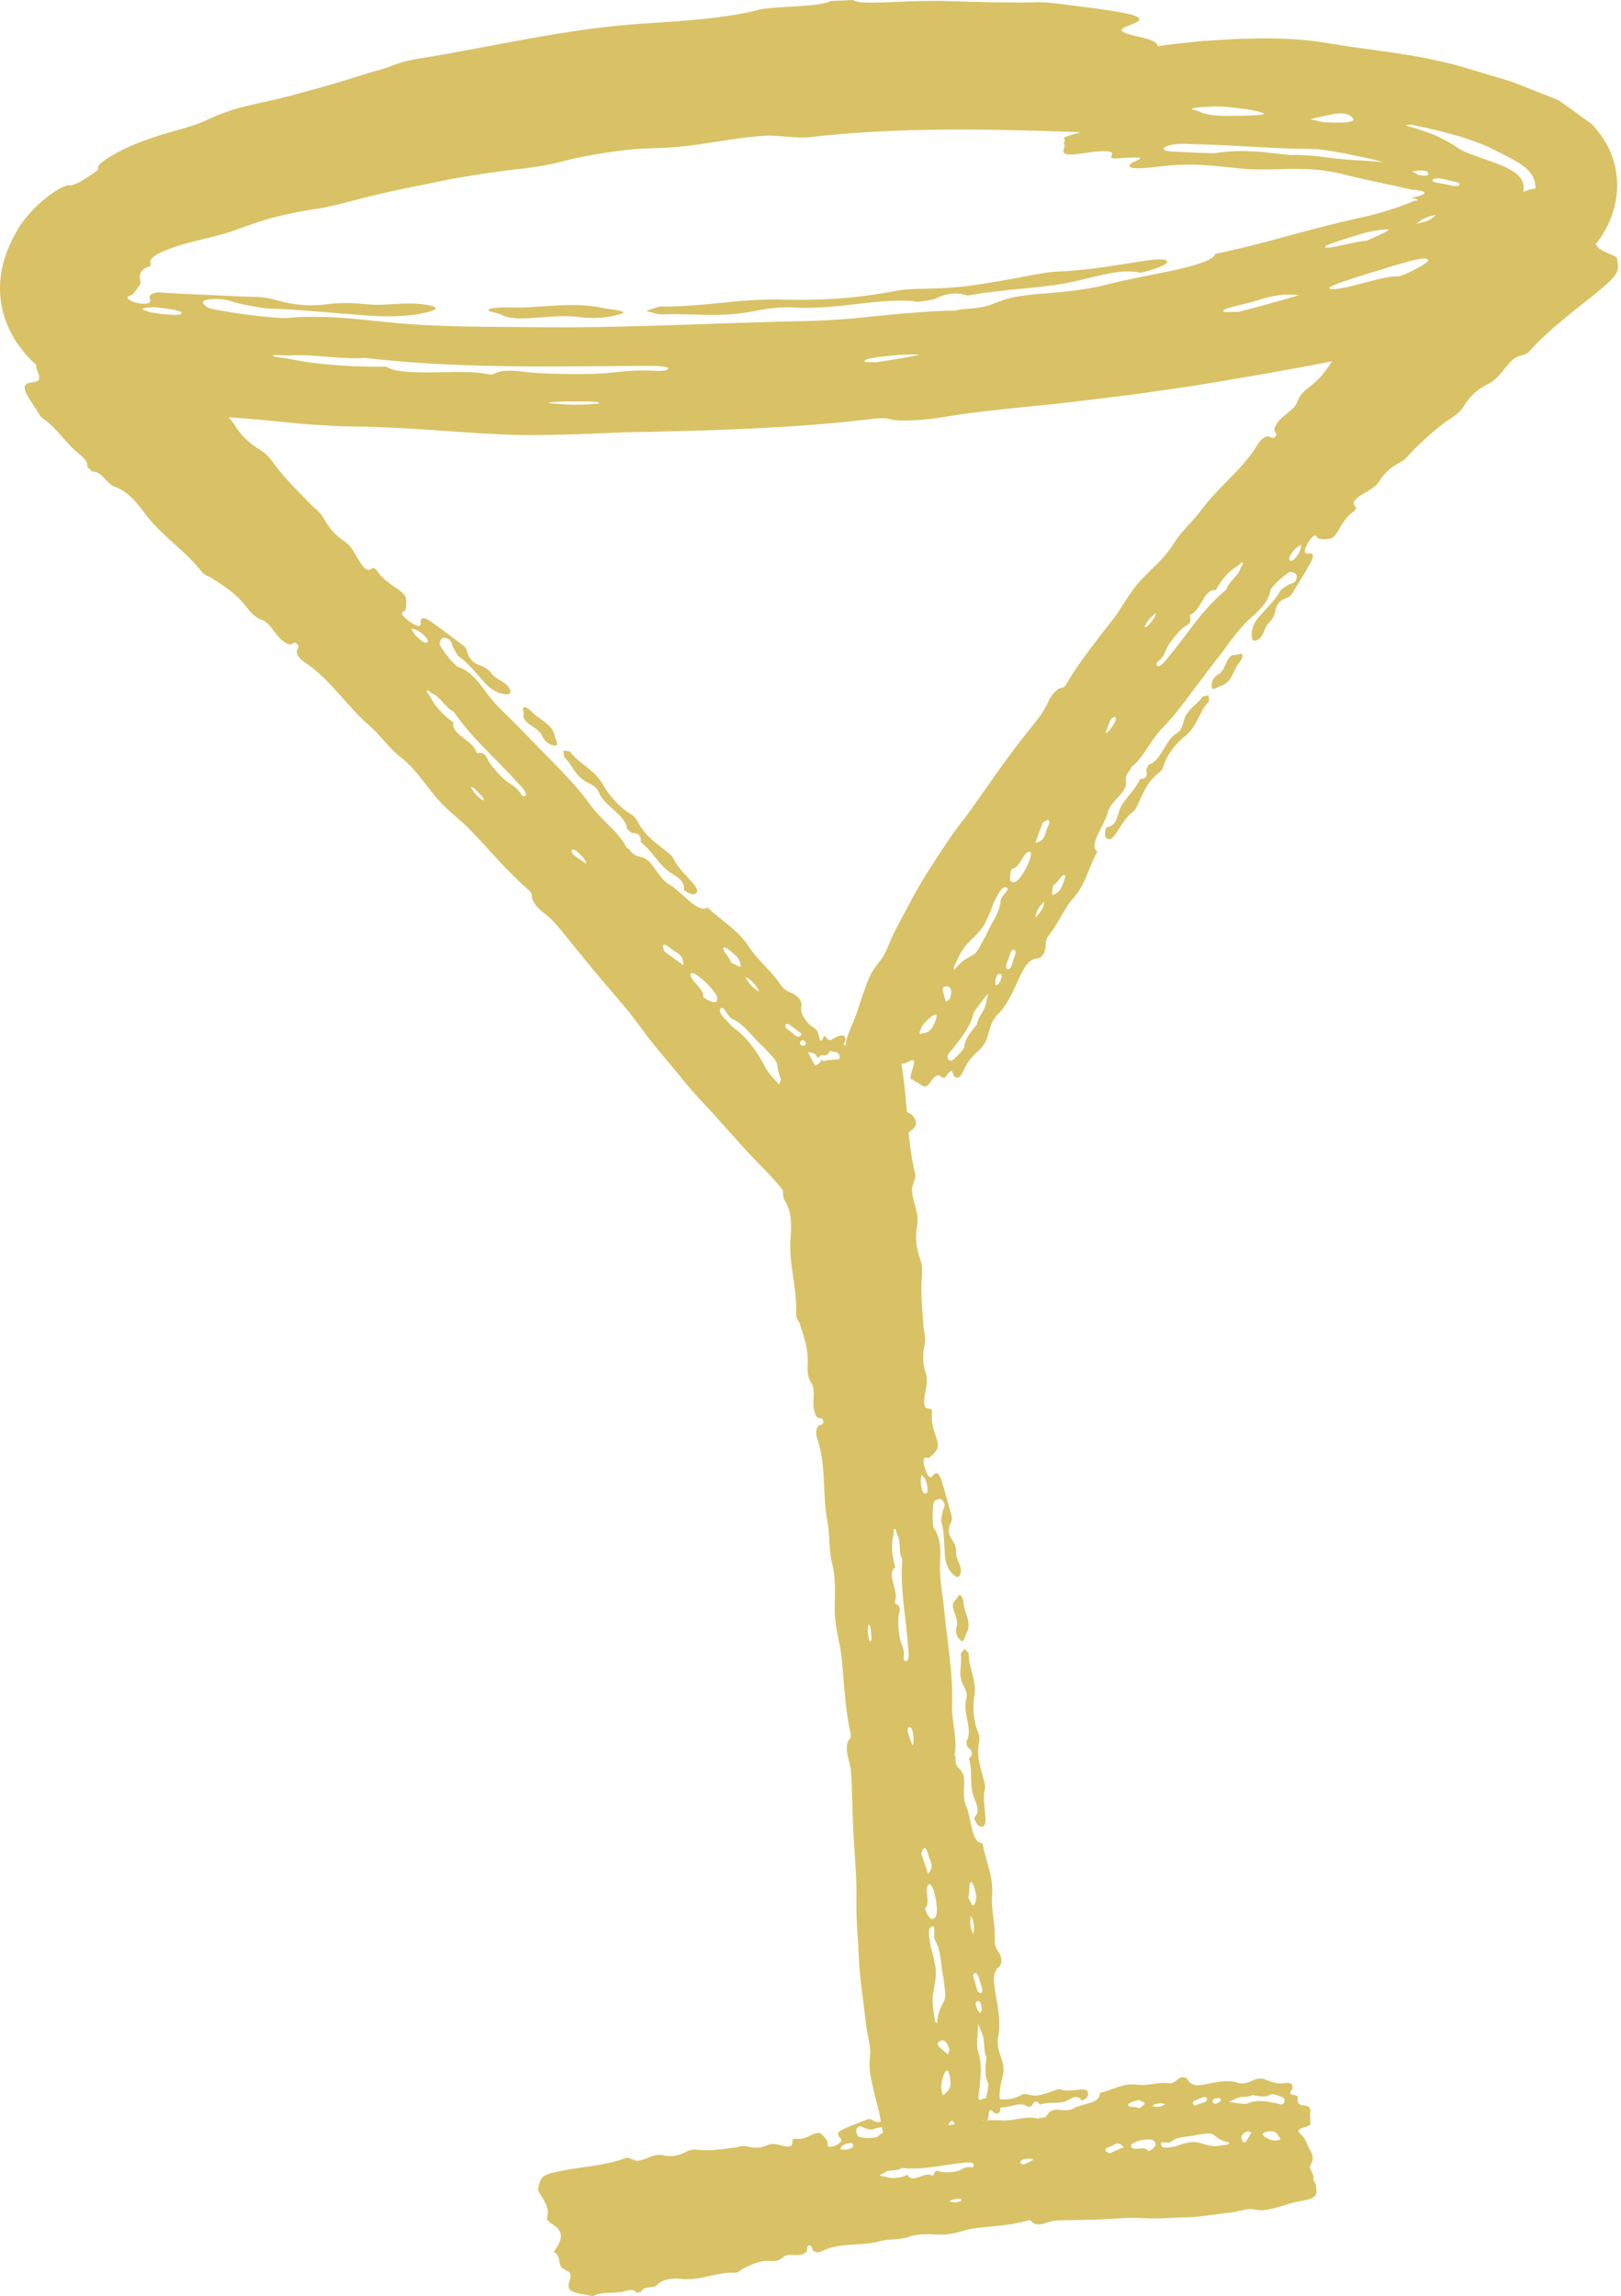 <svg width="269" height="381" viewBox="0 0 269 381" fill="none" xmlns="http://www.w3.org/2000/svg">
<path d="M141.528 0C141.987 0.373 143.34 0.466 144.962 0.438C146.584 0.416 148.483 0.33 150.025 0.258C151.895 0.179 153.75 0.15 155.59 0.15C157.438 0.158 159.271 0.244 161.111 0.294C162.952 0.344 164.792 0.395 166.661 0.395C168.531 0.43 170.415 0.445 172.343 0.373C173.783 0.33 176.533 0.732 178.672 0.997C183.509 1.6 186.578 2.059 188.048 2.519C189.517 3.014 189.379 3.466 187.801 4.047C185.888 4.8 184.695 5.173 189.401 6.199C191.655 6.713 192.071 7.182 192.135 7.649C193.371 7.483 194.579 7.316 195.78 7.203C197.09 7.067 198.385 6.93 199.688 6.794C200.997 6.715 202.321 6.629 203.674 6.543C205.223 6.435 206.677 6.443 208.096 6.393C208.801 6.378 209.5 6.364 210.198 6.35C210.889 6.364 211.588 6.385 212.286 6.399C215.087 6.464 217.96 6.737 221.343 7.318C226.311 8.172 233.716 8.868 239.383 10.26L241.144 10.676C241.762 10.834 242.38 11.006 242.983 11.192C244.205 11.558 245.421 11.924 246.643 12.29C247.865 12.656 249.094 13.022 250.316 13.388C250.949 13.553 251.48 13.811 252.055 14.026L253.757 14.7L257.169 16.042L258.02 16.379C258.289 16.494 258.63 16.587 258.798 16.745L260.013 17.613L262.442 19.356C263.221 19.945 264.181 20.497 264.64 21.136C265.716 22.384 266.538 23.64 267.229 25.168C267.549 25.936 267.825 26.804 268.051 27.722C268.233 28.654 268.349 29.638 268.371 30.585C268.327 34.38 267.113 37.407 265.04 40.263L264.818 40.549C265.329 41.522 266.552 41.868 267.608 42.357C267.943 42.515 268.292 42.572 268.365 43.003C268.743 45.256 268.481 45.636 264.837 48.671C261.076 51.713 257.083 54.611 253.896 58.191C253.387 58.772 253.046 58.78 252.624 58.938C252.173 59.11 251.685 59.182 251.285 59.49C249.656 60.753 248.971 62.747 246.935 63.723C245.203 64.569 243.879 65.789 242.897 67.425C242.417 68.2 241.719 68.81 240.883 69.341C238.832 70.675 237.522 71.873 234.707 74.52C233.994 75.202 233.361 76.207 232.423 76.688C231.07 77.383 229.906 78.251 228.895 79.858C228.16 81.013 226.851 81.494 225.876 82.154C224.428 83.116 224.501 83.51 224.872 84.034C225.003 84.221 225.293 84.428 224.479 85.002C223.337 85.813 222.616 87.14 222.158 87.936C221.125 89.723 220.573 89.393 219.853 89.486C219.503 89.537 219.256 89.422 218.943 89.407C218.434 89.393 218.492 88.081 217.394 89.559C216.935 90.183 215.896 92.033 217.103 91.847C218.121 91.696 217.998 92.442 217.511 93.353C216.602 95.032 215.474 96.732 214.484 98.411C214.099 99.071 213.698 99.15 213.371 99.272C212.302 99.667 211.814 100.378 211.625 101.418C211.523 101.978 211.254 102.695 210.68 103.226C209.618 104.208 209.93 105.5 208.592 106.253C208.272 106.432 207.886 106.303 207.813 106.06C207.544 105.156 207.719 103.785 208.876 102.422C210.12 100.958 211.553 99.71 212.513 97.981C212.68 97.701 213.313 97.4 213.728 97.099C214.215 96.747 214.906 96.869 215.139 96.059C215.386 95.169 214.724 94.989 214.143 94.903C213.743 94.846 210.906 97.342 210.825 97.974C210.491 99.903 209.007 101.281 207.501 102.615C206.483 103.512 205.632 104.517 204.824 105.543C204.009 106.569 203.304 107.66 202.489 108.664C200.882 110.68 199.354 112.803 197.775 114.862C196.241 116.957 194.669 119.009 192.887 120.824C191.912 121.829 191.133 123.019 190.362 124.182C189.599 125.351 188.813 126.478 187.744 127.303C187.686 127.346 187.635 127.683 187.555 127.77C186.035 129.312 187.649 129.728 186.173 131.579C185.431 132.505 184.15 133.501 183.801 134.922C183.255 137.06 180.579 140.202 182.092 141.357C180.644 143.883 180.236 146.681 178.112 149.049C177.305 149.953 176.701 150.994 176.098 152.041C175.487 153.081 174.897 154.121 174.155 155.047C173.61 155.707 173.501 156.417 173.501 156.962C173.508 158.21 172.802 159.021 172.111 159.071C170.62 159.172 169.958 160.571 168.947 162.673C168.053 164.639 167.077 166.949 165.44 168.456C165.324 168.564 165.215 168.736 165.106 168.879C163.921 170.479 164.262 172.373 162.858 173.865C161.833 174.941 160.778 175.659 159.963 177.546C159.315 179.052 158.697 179.045 158.297 178.543C157.999 178.17 158.232 176.88 157.01 178.572C156.166 179.741 156.078 177.029 154.42 179.576C153.409 181.126 152.769 179.727 152.013 179.54C151.751 179.475 151.605 179.153 151.328 179.139C150.318 179.087 153.023 174.87 150.761 176.189C150.331 176.439 149.945 176.53 149.576 176.563C149.747 177.356 149.886 178.425 150.062 179.918C150.228 181.344 150.347 182.781 150.463 184.219C150.477 184.268 150.486 184.319 150.489 184.373C150.504 184.71 151.173 184.768 151.377 185.04C152.26 186.21 152.383 186.776 150.78 187.935C150.997 190.157 151.289 192.361 151.814 194.511C152.004 195.278 151.807 195.558 151.698 195.996C151.575 196.47 151.334 196.908 151.349 197.417C151.4 199.497 152.615 201.27 152.186 203.501C151.815 205.409 152.062 207.203 152.724 209.018C153.036 209.893 153.088 210.826 152.993 211.823C152.768 214.291 152.957 216.07 153.24 219.966C153.306 220.956 153.684 222.104 153.451 223.137C153.117 224.636 153.044 226.086 153.641 227.923C154.07 229.25 153.59 230.563 153.43 231.739C153.19 233.475 153.546 233.691 154.186 233.763C154.411 233.784 154.768 233.706 154.659 234.71C154.507 236.116 155.037 237.551 155.335 238.44C155.997 240.435 155.379 240.614 154.972 241.21C154.775 241.497 154.52 241.605 154.295 241.827C153.938 242.185 153.007 241.239 153.342 243.061C153.48 243.828 154.135 245.873 154.826 244.861C155.415 244.008 155.881 244.625 156.216 245.615C156.834 247.452 157.314 249.467 157.874 251.383C158.092 252.129 157.882 252.474 157.736 252.797C157.264 253.844 157.423 254.705 158.041 255.587C158.368 256.06 158.696 256.778 158.674 257.567C158.623 259.031 159.773 259.756 159.373 261.248C159.278 261.6 158.907 261.779 158.682 261.649C157.845 261.176 156.979 260.064 156.819 258.264C156.645 256.334 156.768 254.411 156.201 252.488C156.107 252.173 156.317 251.498 156.383 250.988C156.463 250.386 157.031 249.969 156.587 249.23C156.107 248.42 155.517 248.779 155.052 249.138C154.724 249.389 154.652 253.177 155.016 253.687C156.165 255.294 156.106 257.345 155.997 259.368C155.852 262.087 156.463 264.663 156.703 267.268C157.183 272.447 158.187 277.735 157.99 282.857C157.881 285.677 158.958 288.533 158.405 291.194C158.391 291.266 158.573 291.553 158.565 291.675C158.413 293.841 159.918 293.131 159.998 295.527C160.042 296.718 159.707 298.319 160.318 299.66C161.242 301.698 161.133 305.866 163.046 305.866C163.541 308.786 164.886 311.319 164.632 314.555C164.443 317.008 165.235 319.455 165.075 321.865C165.017 322.733 165.337 323.394 165.657 323.846C166.399 324.886 166.298 325.983 165.76 326.421C164.603 327.368 164.88 328.918 165.287 331.264C165.658 333.437 166.123 335.955 165.614 338.144C165.571 338.294 165.578 338.503 165.57 338.689C165.461 340.713 166.865 342.147 166.458 344.199C166.195 345.549 165.754 346.641 165.909 348.366C166.997 348.477 168.341 348.309 169.384 347.702C169.922 347.386 170.221 347.479 170.773 347.615C171.966 347.909 172.731 347.738 174.949 346.913C175.349 346.762 175.698 346.619 176.069 346.748C177.109 347.107 178.223 346.841 179.328 346.748C179.903 346.698 180.404 346.762 180.535 347.207C180.673 347.673 180.441 348.068 179.917 348.427C179.822 348.491 179.691 348.541 179.575 348.599C178.564 347.25 177.567 348.519 176.549 348.792C175.254 349.136 173.85 348.728 172.577 349.259C172.024 348.47 171.632 348.642 171.246 349.409C171.195 349.516 170.618 349.666 170.592 349.653C169.345 348.532 167.529 349.898 166.041 349.683C166.04 350.678 165.588 350.86 165.09 350.671C164.639 350.498 164.145 349.272 164.014 351.366C163.995 351.67 163.912 351.807 163.794 351.864C164.637 351.82 165.477 351.816 166.315 351.877C168.33 352.013 170.316 351.008 172.244 351.597C172.295 351.611 172.492 351.439 172.579 351.446C174.128 351.625 173.561 350.141 175.263 350.098C176.114 350.076 177.271 350.427 178.202 349.86C179.621 348.993 182.595 349.186 182.522 347.307C184.588 346.869 186.356 345.613 188.677 345.943C190.437 346.194 192.161 345.463 193.893 345.692C194.511 345.778 194.976 345.477 195.289 345.176C196.016 344.48 196.803 344.616 197.13 345.154C197.843 346.323 198.941 346.094 200.606 345.764C202.141 345.462 203.931 345.089 205.51 345.663C205.626 345.699 205.771 345.706 205.902 345.721C207.343 345.893 208.34 344.552 209.816 345.032C210.886 345.384 211.737 345.922 213.206 345.686C214.377 345.492 214.61 346.03 214.457 346.618C214.34 347.056 213.468 347.493 214.966 347.701C215.999 347.845 214.392 349.251 216.56 349.416C217.876 349.517 217.265 350.75 217.439 351.496C217.498 351.747 217.36 352.034 217.454 352.278C217.796 353.168 214.268 352.939 215.904 354.223C216.646 354.804 216.763 355.614 217.148 356.317C217.687 357.3 218.218 358.09 217.483 359.252C217.083 359.883 218.13 360.708 217.956 361.555C217.891 361.87 218.276 362.193 218.342 362.523C218.713 364.468 218.479 364.813 215.453 365.329C214.202 365.544 213.176 366.003 212.013 366.283C210.689 366.599 209.714 367.014 208.187 366.648C207.066 366.383 205.517 367.036 204.273 367.158C201.786 367.402 199.246 367.919 196.875 367.955C194.591 367.984 192.227 368.256 189.965 368.105C187.855 367.962 185.789 368.12 183.665 368.256C181.679 368.378 179.613 368.378 177.591 368.428C176.136 368.464 174.841 368.357 173.438 368.931C172.863 369.167 171.786 369.325 171.276 368.715C171.102 368.5 170.949 368.371 170.382 368.536C167.603 369.332 164.664 369.411 161.791 369.77C159.965 369.999 158.452 370.803 156.408 370.824C154.633 370.839 152.691 370.531 150.872 371.184C149.294 371.757 147.467 371.499 146.114 371.894C142.906 372.826 139.393 372.03 136.367 373.587C135.589 373.989 134.817 373.659 134.723 372.984C134.701 372.834 134.461 372.575 134.381 372.589C133.908 372.675 133.952 372.941 133.967 373.171C133.996 373.537 133.85 373.802 133.254 374.053C132.156 374.519 130.766 373.788 129.966 374.569C129.086 375.437 128.235 375.151 127.158 375.187C125.703 375.244 124.422 375.933 123.186 376.528C122.764 376.729 122.713 377.174 121.913 377.138C119.032 377.016 116.297 378.458 113.293 378.192C111.969 378.07 110.151 377.985 108.965 379.255C108.477 379.771 106.688 379.269 106.39 380.338H106.411L105.59 380.474C105.262 379.735 104.273 380.072 103.589 380.244C101.93 380.667 100.192 380.209 98.541 380.962C98.228 381.098 97.544 380.84 97.035 380.769C94.722 380.424 94.024 380.036 94.489 378.565C94.766 377.683 94.954 377.152 93.739 376.636C92.314 376.026 93.303 374.441 91.921 373.709C91.855 373.673 92.088 373.4 92.197 373.242C93.376 371.556 93.427 370.301 91.986 369.311C91.353 368.873 90.612 368.507 90.801 367.847C91.208 366.39 90.306 365.25 89.622 364.052C89.448 363.75 89.229 363.521 89.316 363.119C89.753 361.039 90.051 360.851 93.397 360.191C96.816 359.51 100.381 359.403 103.654 358.169C104.178 357.975 104.404 358.154 104.724 358.255C105.073 358.362 105.408 358.592 105.771 358.57C107.248 358.491 108.405 357.279 110.041 357.659C111.445 357.989 112.704 357.717 113.94 357.05C114.537 356.727 115.199 356.669 115.919 356.748C117.701 356.949 118.953 356.734 121.717 356.418C122.415 356.339 123.208 355.959 123.965 356.182C125.063 356.497 126.104 356.554 127.369 355.959C128.286 355.522 129.26 355.981 130.111 356.139C131.369 356.368 131.501 356.024 131.501 355.393C131.501 355.17 131.413 354.825 132.141 354.926C133.159 355.062 134.149 354.538 134.76 354.244C136.142 353.584 136.309 354.187 136.768 354.589C136.986 354.783 137.08 355.041 137.255 355.256C137.538 355.608 136.928 356.511 138.207 356.188C138.738 356.052 140.157 355.414 139.386 354.732C138.738 354.158 139.146 353.699 139.83 353.369C141.096 352.759 142.507 352.293 143.838 351.74C144.354 351.525 144.616 351.733 144.856 351.877C145.354 352.177 145.779 352.222 146.173 352.062C146.151 351.928 146.127 351.79 146.104 351.646C145.821 349.867 145.296 348.389 144.947 346.731C144.547 344.838 144.082 343.432 144.38 341.272C144.598 339.687 143.864 337.456 143.675 335.684C143.304 332.139 142.678 328.494 142.54 325.122C142.409 321.865 142.053 318.493 142.118 315.279C142.184 312.288 141.951 309.338 141.747 306.311C141.558 303.477 141.485 300.543 141.383 297.666C141.31 295.593 141.383 293.77 140.765 291.732C140.51 290.907 140.322 289.365 140.933 288.684C141.144 288.447 141.266 288.253 141.092 287.428C140.226 283.424 140.081 279.249 139.674 275.138C139.419 272.533 138.575 270.309 138.524 267.411C138.481 264.893 138.786 262.167 138.103 259.526C137.506 257.238 137.746 254.669 137.346 252.71C136.393 248.061 137.185 243.161 135.614 238.706C135.207 237.558 135.55 236.511 136.233 236.446C136.393 236.431 136.655 236.123 136.641 236.008C136.553 235.327 136.291 235.355 136.051 235.355C135.68 235.355 135.411 235.111 135.156 234.243C134.683 232.643 135.433 230.749 134.647 229.529C133.775 228.181 134.072 227.004 134.043 225.476C134.007 223.402 133.302 221.508 132.72 219.679C132.523 219.062 132.072 218.926 132.115 217.8C132.283 213.732 130.85 209.67 131.185 205.438C131.33 203.572 131.461 201.018 130.188 199.16C129.962 198.831 129.936 198.18 129.895 197.502C129.054 196.399 128.051 195.305 126.993 194.209C125.713 192.875 124.353 191.526 123.219 190.242C122.077 188.965 120.919 187.673 119.763 186.382L118.01 184.445L116.904 183.254C115.595 181.848 114.321 180.442 113.187 179.021C111.004 176.274 108.546 173.575 106.531 170.777C104.662 168.166 102.567 165.77 100.436 163.295C98.435 160.97 96.485 158.495 94.514 156.105C93.103 154.384 91.968 152.777 90.135 151.406C89.385 150.847 88.228 149.642 88.265 148.709C88.272 148.386 88.243 148.142 87.56 147.547C84.221 144.656 81.355 141.19 78.285 137.969C76.336 135.924 74.197 134.532 72.211 132.129C70.487 130.034 68.901 127.559 66.588 125.751C64.58 124.187 63.023 121.898 61.387 120.499C57.502 117.177 54.774 112.628 50.504 109.873C49.406 109.163 48.948 108.087 49.442 107.613C49.551 107.505 49.551 107.091 49.457 107.004C48.919 106.487 48.736 106.681 48.547 106.824C48.249 107.046 47.878 107.011 47.078 106.451C45.616 105.418 44.903 103.38 43.448 102.856C41.848 102.275 41.273 101.121 40.19 99.88C38.727 98.194 36.865 97.075 35.148 95.927C34.566 95.539 34.122 95.704 33.38 94.75C30.681 91.306 26.738 88.874 24.047 85.208C22.854 83.594 21.159 81.427 18.875 80.717C17.944 80.422 16.642 78.055 15.405 78.277L15.361 78.284L14.438 77.402C14.772 76.62 13.507 75.644 12.678 74.941C10.67 73.234 9.382 70.96 7.091 69.439C6.662 69.151 6.218 68.218 5.781 67.587C3.803 64.717 3.469 63.706 5.222 63.462C6.284 63.319 6.931 63.261 6.196 61.575C6.009 61.144 5.975 60.822 6.029 60.56C5.38 60.011 4.815 59.395 4.24 58.788C3.68 58.071 3.12 57.352 2.589 56.592C2.378 56.248 2.174 55.889 1.985 55.516C1.804 55.15 1.585 54.791 1.425 54.411L0.952 53.256L0.574 52.065C0.109 50.465 -0.052 48.786 0.014 47.15C0.159 43.865 1.309 40.809 3.033 37.91C4.517 35.521 6.612 33.541 8.336 32.307C8.772 31.998 9.179 31.733 9.543 31.503C9.921 31.288 10.263 31.116 10.547 30.986C11.121 30.735 11.492 30.657 11.616 30.778C11.718 30.879 13.107 30.319 13.595 29.989C15.079 29.064 15.807 28.554 16.127 28.274C16.374 28.023 16.308 27.923 16.294 27.794C16.229 27.421 16.92 26.703 19.626 25.226C22.121 23.877 24.914 22.93 27.591 22.126C28.886 21.753 30.144 21.387 31.33 21.043C32.428 20.713 33.447 20.34 34.342 19.909C36.32 18.948 38.183 18.316 40.11 17.785C42.053 17.297 44.053 16.895 46.315 16.357C47.85 15.992 49.349 15.576 50.825 15.174C52.309 14.786 53.771 14.37 55.204 13.947C58.077 13.101 60.856 12.168 63.628 11.4C65.497 10.862 65.934 10.324 69.31 9.757C81.501 7.813 93.955 4.721 106.75 3.91C112.395 3.523 120.113 3.149 126.027 1.6C128.457 1.004 135.847 1.22 137.848 0.18L137.885 0.172L141.528 0ZM159.579 365.087C159.552 364.891 159.173 364.839 158.75 364.92C158.321 364.963 157.812 364.984 157.594 365.364C157.943 365.407 158.299 365.501 158.641 365.465C158.975 365.429 159.572 365.242 159.579 365.135V365.087ZM161.587 359.166C161.332 358.75 160.751 358.836 160.22 358.879C156.677 359.173 153.156 360.178 149.599 359.762C148.871 360.428 147.49 359.898 146.748 360.572C146.603 360.709 146.13 360.773 146.101 360.881C145.999 361.225 146.544 361.103 146.82 361.196C148.101 361.627 149.337 361.447 150.596 360.909C151.49 362.523 153.426 360.22 154.677 361.038C155.062 361.289 154.72 359.798 156.08 360.371C156.662 360.615 158.524 360.458 159.252 360.156C159.797 359.934 160.219 359.489 161.07 359.646L161.078 359.64C161.645 359.747 161.594 359.381 161.587 359.166ZM170.586 358.226C169.917 358.312 169.218 358.405 169.356 358.986C169.378 359.08 169.676 359.13 169.844 359.202C170.389 358.951 170.986 358.728 171.444 358.42C171.538 358.355 170.978 358.176 170.586 358.226ZM186.029 355.895C185.564 355.55 185.135 355.723 184.684 356.017C184.24 356.304 183.264 356.354 183.497 356.949C183.548 357.078 183.818 357.164 184.123 357.351C184.88 357.013 185.687 356.655 186.487 356.296C186.335 356.16 186.196 356.016 186.029 355.895ZM190.263 355.033C188.932 355.126 187.571 355.693 187.709 356.167C187.978 357.114 189.965 355.959 190.518 356.906C190.635 357.106 191.674 356.418 191.783 355.923C191.776 355.263 191.317 354.961 190.263 355.033ZM141.575 355.887C141.502 355.622 141.11 355.558 140.688 355.665C140.012 355.837 139.575 356.174 139.415 356.604C139.408 356.64 140.04 356.72 140.149 356.741C141.131 356.634 141.713 356.418 141.575 355.887ZM201.312 354.223C200.803 353.835 199.762 354.151 198.649 354.259C197.398 354.646 195.464 354.431 194.3 355.436C193.819 355.844 192.343 355.034 192.714 356.017C192.961 356.669 194.075 356.304 194.831 356.225C195.209 356.189 195.558 355.973 195.943 355.865C198.067 355.291 198.061 355.306 200.541 356.009C201.581 356.303 202.688 356.017 203.757 355.873C203.866 355.858 203.938 355.65 204.025 355.528C202.76 355.37 202.076 354.804 201.312 354.223ZM207.073 353.663C206.441 353.9 206.004 354.245 206.019 354.711C206.026 354.955 206.113 355.199 206.259 355.414C206.39 355.607 206.652 355.564 206.805 355.32C207.11 354.854 207.379 354.373 207.655 353.921C207.401 353.806 207.153 353.634 207.073 353.663ZM212.398 354.782C211.969 354.323 211.925 353.52 210.558 353.699C210.194 353.749 209.642 353.914 209.562 354.079L209.554 354.086C209.365 354.495 210.921 355.27 211.707 355.22C212.093 355.155 212.66 355.062 212.398 354.782ZM143.648 353.204C143.212 353.125 142.878 352.566 142.376 353.003C141.83 353.476 142.128 354.051 142.412 354.51C142.616 354.833 145.322 354.904 145.664 354.553C145.929 354.277 146.22 354.073 146.528 353.925C146.464 353.648 146.399 353.337 146.334 352.989C145.796 353.055 145.261 353.165 144.732 353.383C144.507 353.476 144.019 353.269 143.648 353.204ZM158.438 352.518C158.212 351.887 157.93 351.599 157.431 352.536C157.403 352.588 157.372 352.637 157.343 352.685C157.708 352.629 158.073 352.575 158.438 352.518ZM163.4 351.887C163.218 351.865 163.021 351.838 162.848 351.928C163.032 351.912 163.216 351.899 163.4 351.887ZM188.852 348.54C188.248 348.633 187.251 348.993 187.222 349.229H187.215C187.142 349.896 188.495 349.437 189.026 349.875C189.383 349.588 190 349.28 189.95 349.064C189.899 348.828 189.186 348.49 188.852 348.54ZM193.361 349.215C192.91 348.957 192.351 349.029 191.812 349.129C191.609 349.165 191.448 349.351 191.179 349.523C191.63 349.559 192.023 349.653 192.38 349.603C192.722 349.552 193.034 349.351 193.361 349.215ZM200.265 348.146C200.105 347.952 199.879 347.931 199.617 348.038C199.137 348.239 198.62 348.404 198.177 348.634C198.002 348.72 197.915 348.949 197.944 349.093C198.017 349.408 198.337 349.459 198.752 349.229L198.759 349.236C199.261 348.957 200.184 348.985 200.294 348.376C200.287 348.319 200.323 348.217 200.265 348.146ZM212.726 347.988C212.165 347.759 211.132 347.407 210.929 347.529C209.794 348.203 208.819 347.78 207.801 347.673C207.059 348.16 206.019 347.795 205.248 348.175L203.968 348.806C204.346 348.863 204.724 348.935 205.109 348.971C205.75 349.028 206.594 349.244 207.016 349.064C208.747 348.318 210.238 348.756 211.787 349.028C212.245 349.107 212.769 349.459 213.082 348.936C213.264 348.613 213.213 348.182 212.726 347.988ZM202.214 348.146C201.668 348.217 201.145 348.333 201.239 348.777C201.268 348.921 201.545 349.165 201.589 349.15C202.098 349.007 202.541 348.777 202.65 348.419H202.658C202.68 348.34 202.381 348.239 202.214 348.146ZM162.348 335.892C162.304 336.43 162.246 336.946 162.231 337.491C162.21 338.388 162.028 339.564 162.231 340.167C163.068 342.621 162.704 344.701 162.508 346.868C162.457 347.422 162.2 348.044 162.492 348.495C162.856 348.365 163.227 348.249 163.621 348.183C163.818 347.4 164.113 345.989 163.984 345.706H163.978C163.236 344.099 163.613 342.743 163.679 341.315C163.148 340.254 163.475 338.804 163.054 337.714L162.348 335.892ZM157.241 343.604C156.812 343.317 156.107 345.491 156.201 346.603C156.281 347.14 156.412 347.951 156.681 347.586C157.124 346.99 157.939 346.947 157.685 345.018C157.619 344.501 157.423 343.711 157.248 343.597L157.241 343.604ZM156.434 338.582C156.194 338.589 155.946 338.711 155.735 338.904C155.539 339.076 155.597 339.449 155.852 339.672V339.68C156.339 340.117 156.842 340.519 157.314 340.921C157.424 340.562 157.583 340.217 157.547 340.103C157.278 339.206 156.906 338.582 156.434 338.582ZM155.176 322.016C154.732 321.32 155.51 319.275 154.521 319.756C153.866 320.079 154.273 321.664 154.39 322.733C154.448 323.271 154.681 323.773 154.805 324.318C155.481 327.346 155.467 327.332 154.855 330.805C154.601 332.254 154.95 333.832 155.146 335.346C155.161 335.503 155.386 335.611 155.51 335.74C155.612 333.961 156.15 333.014 156.71 331.96L156.703 331.952C157.081 331.242 156.71 329.764 156.558 328.193C156.107 326.414 156.245 323.694 155.176 322.016ZM162.246 332.053C162.101 332.089 161.868 332.474 161.882 332.533C162.049 333.258 162.304 333.897 162.675 334.055H162.683C162.763 334.09 162.85 333.667 162.938 333.438C162.836 332.67 162.697 331.938 162.246 332.053ZM161.795 327.418C161.475 327.504 161.431 327.957 161.686 328.545C161.991 329.262 161.999 330.553 162.624 330.732C162.682 330.725 162.792 330.776 162.857 330.697C163.047 330.482 163.061 330.166 162.938 329.793C162.719 329.119 162.523 328.386 162.275 327.755C162.181 327.518 161.94 327.375 161.795 327.418ZM161.082 317.897C161.06 318.522 160.98 319.067 161.046 319.576C161.104 320.064 161.322 320.509 161.475 320.976C161.715 320.359 161.628 319.562 161.504 318.809C161.46 318.515 161.271 318.285 161.082 317.897ZM154.193 312.696C153.24 313.033 154.491 315.888 153.546 316.62C153.349 316.771 154.085 318.271 154.594 318.45C155.27 318.471 155.561 317.84 155.444 316.355C155.299 314.469 154.673 312.524 154.193 312.696ZM161.249 312.352C160.566 312.216 161.082 314.146 160.653 314.863C160.959 315.373 161.294 316.255 161.512 316.197C161.752 316.139 162.071 315.157 162.006 314.684C161.889 313.823 161.482 312.41 161.242 312.359L161.249 312.352ZM154.252 308.449C153.939 307.796 153.865 306.426 153.262 306.72V306.727C153.138 306.791 153.059 307.165 152.877 307.588C153.248 308.678 153.634 309.826 154.026 310.981C154.157 310.773 154.295 310.587 154.419 310.357C154.753 309.712 154.565 309.109 154.252 308.449ZM160.02 273.609C160.289 273.882 160.746 274.233 160.746 274.369C160.688 276.823 162.172 278.695 161.678 281.529C161.401 283.122 161.503 285.597 162.311 287.455C162.645 288.223 162.55 288.64 162.427 289.407C162.158 291.05 162.347 292.133 163.241 295.29C163.401 295.864 163.554 296.359 163.438 296.868C163.096 298.303 163.402 299.882 163.525 301.432C163.591 302.235 163.539 302.937 163.096 303.103C162.623 303.275 162.216 302.916 161.83 302.17C161.757 302.034 161.706 301.848 161.641 301.683C162.986 300.341 161.656 298.87 161.357 297.428C160.972 295.591 161.357 293.654 160.79 291.832C161.583 291.107 161.393 290.54 160.601 289.959C160.491 289.872 160.317 289.055 160.339 289.026C161.575 287.154 159.648 284.069 160.36 281.931C160.687 280.962 160.018 280.044 159.764 279.478C158.942 277.684 159.677 276.177 159.451 274.534C159.422 274.306 159.8 273.951 160.02 273.609ZM150.804 286.646V286.639C150.709 286.667 150.658 287.076 150.593 287.312C150.869 288.102 151.109 288.956 151.429 289.623C151.494 289.767 151.662 288.977 151.604 288.425C151.502 287.485 151.393 286.495 150.804 286.646ZM148.57 253.729C148.221 253.557 148.352 254.338 148.258 254.719C147.829 256.484 148.024 258.242 148.577 260.064C146.948 261.177 149.298 264.111 148.483 265.804C148.236 266.327 149.742 265.969 149.182 267.842C148.942 268.639 149.123 271.271 149.443 272.325C149.676 273.107 150.127 273.739 149.981 274.923V274.915C149.88 275.711 150.251 275.676 150.469 275.676C150.891 275.346 150.796 274.528 150.745 273.774C150.403 268.767 149.327 263.723 149.734 258.751C149.051 257.668 149.582 255.774 148.891 254.669C148.753 254.447 148.679 253.78 148.57 253.729ZM144.111 269.549C144.075 270.037 143.98 270.532 144.023 271.02C144.067 271.5 144.264 272.354 144.373 272.376C144.613 272.426 144.671 271.866 144.576 271.221C144.533 270.611 144.504 269.893 144.111 269.549ZM158.866 265.102C159.31 264.09 159.855 265.216 159.885 265.876C159.95 267.619 161.368 269.212 160.4 271.006C160.102 271.551 159.964 272.728 159.411 272.211C158.873 271.716 158.371 270.948 158.822 269.614L158.815 269.621C158.844 268.732 158.561 268.15 158.328 267.469C157.724 265.69 158.583 265.747 158.866 265.102ZM152.92 244.747C152.884 244.727 152.804 245.599 152.782 245.758C152.899 247.157 153.11 247.989 153.655 247.846C153.924 247.774 153.99 247.221 153.881 246.626C153.706 245.658 153.356 245.02 152.92 244.747ZM121.509 169.077C120.694 168.726 120.018 166.502 119.516 167.484C119.181 168.137 120.534 169.278 121.319 170.146C121.712 170.584 122.229 170.885 122.68 171.287C124.333 172.784 125.732 174.652 126.877 176.891C127.45 178.026 128.398 179.019 129.318 179.976C129.399 179.631 129.489 179.346 129.589 179.118C129.211 178.214 129.078 177.435 128.965 176.661L128.973 176.653C128.914 176.259 128.623 175.85 128.23 175.398C127.75 174.882 127.19 174.279 126.615 173.662C125.102 172.371 123.466 169.924 121.509 169.077ZM138.764 174.616C138.342 174.53 137.737 174.343 137.672 174.494H137.687C137.461 174.932 137.163 175.103 136.908 175.146C136.647 175.189 136.421 175.104 136.203 175.104C136.05 175.347 135.89 175.477 135.737 175.556C135.468 175.254 135.242 174.81 134.93 174.76C134.661 174.71 134.377 174.644 134.071 174.565C134.217 174.874 134.363 175.205 134.537 175.506C134.759 175.893 135.03 176.502 135.27 176.798C135.673 176.706 136.054 176.494 136.335 175.843C136.36 175.779 136.495 175.933 136.629 176.094C136.744 176.048 136.858 176.013 136.974 175.986C137.432 175.879 137.927 175.893 138.487 175.836C138.8 175.807 139.324 175.986 139.346 175.412C139.353 175.068 139.12 174.702 138.764 174.616ZM163.993 164.825C163.666 165.241 163.324 165.643 163.011 166.081C162.494 166.805 161.688 167.673 161.527 168.283C161.2 169.517 160.661 170.508 160.058 171.419C159.468 172.33 158.785 173.148 158.13 174.009C157.737 174.511 157.068 174.956 157.301 175.623C157.446 176.025 157.846 176.197 158.355 175.717C158.93 175.172 159.956 174.116 159.992 173.808H160C160.211 172.072 161.251 171.139 162.109 170.006C162.248 168.851 163.317 167.831 163.571 166.705L163.993 164.825ZM133.664 172.901C133.402 172.643 133.119 172.428 132.85 172.808C132.762 172.93 132.726 173.289 132.755 173.311C133.082 173.54 133.424 173.64 133.679 173.396C133.737 173.346 133.664 173.074 133.664 172.901ZM221.066 59.949C218.79 60.399 216.529 60.828 214.279 61.241C212.032 61.664 209.798 62.045 207.558 62.425C205.317 62.812 203.062 63.2 200.793 63.587C196.53 64.276 192.202 64.886 187.859 65.496C183.502 66.013 179.144 66.594 174.809 67.053C171.681 67.383 168.749 67.648 165.825 67.985C162.894 68.294 159.962 68.624 156.841 69.169C154.295 69.642 149.611 70.058 147.676 69.564C147.007 69.391 146.424 69.299 143.915 69.614C131.658 71.042 119.007 71.429 106.51 71.694C102.538 71.73 98.821 71.967 94.995 72.089C91.169 72.168 87.233 72.29 82.847 72.075C75.216 71.716 67.119 70.862 58.95 70.783C57.175 70.762 55.372 70.683 53.56 70.575C51.749 70.475 49.945 70.331 48.17 70.144C44.627 69.786 41.216 69.463 38.204 69.269C38.113 69.263 38.022 69.255 37.931 69.248C38.283 69.602 38.608 69.998 38.887 70.464C39.971 72.265 41.411 73.606 43.208 74.689C44.074 75.213 44.772 75.96 45.398 76.842C46.961 79.023 48.359 80.379 51.305 83.45C52.054 84.232 53.145 84.957 53.69 85.961C54.483 87.417 55.436 88.673 57.175 89.843C58.433 90.689 58.971 92.081 59.662 93.164C60.688 94.764 61.103 94.721 61.663 94.391C61.852 94.276 62.078 93.99 62.688 94.894C63.554 96.156 64.958 97.046 65.802 97.612C67.707 98.889 67.344 99.413 67.432 100.166C67.475 100.532 67.344 100.777 67.322 101.1C67.285 101.623 65.904 101.394 67.424 102.721C68.057 103.28 69.978 104.6 69.832 103.33C69.709 102.261 70.502 102.491 71.447 103.122C73.193 104.291 74.953 105.712 76.706 106.989C77.39 107.484 77.455 107.908 77.564 108.267C77.906 109.443 78.627 110.074 79.718 110.447C80.307 110.648 81.056 111.057 81.572 111.746C82.54 113.016 83.936 112.937 84.635 114.451C84.795 114.803 84.627 115.175 84.358 115.204C83.376 115.304 81.936 114.881 80.583 113.446C79.136 111.904 77.907 110.218 76.147 108.934C75.856 108.718 75.564 108.03 75.266 107.557C74.909 107.004 75.077 106.308 74.219 105.949C73.288 105.562 73.069 106.222 72.945 106.803C72.858 107.219 75.396 110.461 76.029 110.67C78.037 111.337 79.397 113.102 80.678 114.889C82.402 117.285 84.635 119.1 86.592 121.166C90.462 125.298 94.834 129.194 98.086 133.714C99.883 136.189 102.653 137.997 103.963 140.623C103.999 140.695 104.341 140.839 104.414 140.946C105.731 142.898 106.473 141.405 108.124 143.421C108.946 144.425 109.747 145.99 111.114 146.801C113.202 148.028 115.849 151.7 117.398 150.589C119.726 152.82 122.461 154.262 124.367 157.218C125.815 159.463 128.056 161.128 129.481 163.338C129.998 164.127 130.689 164.521 131.242 164.736C132.522 165.231 133.14 166.243 132.987 166.932C132.82 167.678 133.046 168.352 133.541 169.062C133.665 169.242 133.81 169.422 133.963 169.608C134.043 169.702 134.123 169.795 134.21 169.888C134.326 170.017 134.297 169.981 134.341 170.024C134.457 170.118 134.588 170.211 134.733 170.312C135.002 170.498 135.271 170.663 135.482 170.921C135.693 171.186 135.839 171.546 135.948 172.213C135.963 172.306 136.006 172.37 136.035 172.449C136.101 172.621 136.188 172.715 136.275 172.758C136.414 172.6 136.552 172.292 136.654 172.091C136.763 171.89 136.821 171.796 136.952 171.997C137.069 172.184 137.229 172.392 137.418 172.514C137.513 172.571 137.622 172.607 137.724 172.607C137.774 172.607 137.825 172.6 137.876 172.578C137.898 172.571 137.927 172.557 137.949 172.543C138.044 172.493 138.138 172.442 138.232 172.385C139.804 171.474 140.32 171.832 140.312 172.485C140.307 172.85 139.695 173.489 140.346 173.455C140.321 172.739 140.736 171.587 141.603 169.567C142.337 167.853 142.709 166.282 143.327 164.639C144.011 162.752 144.461 161.295 145.945 159.588C147.044 158.332 147.706 156.008 148.571 154.372C149.415 152.729 150.303 151.072 151.19 149.443C152.071 147.815 152.973 146.222 153.926 144.751C154.377 144.034 154.835 143.316 155.293 142.592C155.759 141.867 156.239 141.157 156.712 140.439C157.665 139.012 158.639 137.606 159.665 136.293C160.632 135.073 161.512 133.818 162.393 132.548C163.302 131.299 164.182 130.022 165.084 128.73C165.928 127.525 166.808 126.32 167.703 125.115L169.049 123.314C169.514 122.726 169.973 122.137 170.438 121.549C171.777 119.863 173.057 118.478 173.944 116.47C174.308 115.645 175.196 114.31 176.112 114.167C176.425 114.117 176.657 114.037 177.094 113.291C178.156 111.469 179.378 109.725 180.658 108.011C181.946 106.303 183.241 104.596 184.579 102.932C186.252 100.801 187.227 98.555 189.264 96.345C190.137 95.376 191.148 94.458 192.115 93.482C193.083 92.499 194 91.459 194.728 90.254C196.008 88.174 198.015 86.43 199.244 84.78C202.125 80.806 206.294 77.864 208.745 73.689C209.371 72.598 210.41 72.125 210.912 72.591C211.021 72.698 211.436 72.684 211.517 72.591C211.989 72.053 211.786 71.88 211.633 71.701C211.385 71.421 211.393 71.055 211.902 70.266C212.368 69.541 213.088 68.989 213.757 68.451C214.433 67.92 215.045 67.396 215.277 66.693C215.787 65.136 216.921 64.576 218.121 63.536C219.344 62.491 220.225 61.21 221.066 59.949ZM130.987 170.024C130.755 169.874 130.471 169.888 130.376 170.003C130.173 170.261 130.428 170.677 131.017 171.05L131.009 171.058C131.183 171.165 131.372 171.323 131.562 171.488L131.846 171.739L131.991 171.861C132.034 171.897 132.049 171.897 132.078 171.918C132.289 172.04 132.508 172.105 132.755 171.933C132.799 171.897 132.886 171.846 132.915 171.768C132.995 171.552 132.936 171.416 132.762 171.345C132.717 171.344 132.529 171.186 132.377 171.071L131.911 170.706C131.598 170.462 131.293 170.225 130.987 170.024ZM155.417 168.47C155.198 167.99 153.446 169.467 152.922 170.472C152.696 170.974 152.376 171.734 152.798 171.562C153.496 171.283 154.209 171.677 155.023 169.905C155.242 169.432 155.49 168.656 155.417 168.47ZM118.054 164.005C116.715 162.462 114.948 161.135 114.664 161.559C114.104 162.405 116.977 164.155 116.679 165.332V165.325C116.614 165.569 118.185 166.444 118.716 166.308C119.283 165.942 119.108 165.224 118.054 164.005ZM157.556 163.835C157.352 163.699 157.076 163.671 156.792 163.721C156.53 163.764 156.37 164.101 156.457 164.431V164.438C156.624 165.07 156.814 165.679 156.988 166.268C157.272 166.024 157.599 165.823 157.636 165.708C157.912 164.818 157.956 164.086 157.556 163.835ZM123.641 162.118C124.033 162.67 124.324 163.194 124.702 163.596C125.073 163.983 125.539 164.248 125.961 164.571C125.757 163.897 125.182 163.244 124.586 162.663H124.578C124.353 162.441 124.048 162.347 123.641 162.118ZM166.016 161.618C165.87 161.568 165.47 161.755 165.448 161.812C165.186 162.501 165.041 163.161 165.267 163.498L165.273 163.506C165.325 163.576 165.63 163.276 165.826 163.14C166.161 162.451 166.452 161.769 166.016 161.618ZM166.881 147.248C166.154 147.119 165.514 148.633 164.997 149.587C164.728 150.068 164.626 150.613 164.408 151.13C163.193 153.999 163.193 153.971 160.654 156.481C159.578 157.522 158.981 159.035 158.297 160.42C158.224 160.563 158.348 160.772 158.377 160.951C159.461 159.516 160.421 159.014 161.498 158.462C162.218 158.096 162.778 156.682 163.571 155.305C164.248 153.597 165.943 151.452 166.052 149.458C166.081 148.619 167.972 147.442 166.881 147.248ZM168.321 157.615C168.008 157.5 167.71 157.845 167.579 158.462H167.572C167.412 159.215 166.67 160.263 167.085 160.758C167.136 160.787 167.194 160.887 167.296 160.858C167.579 160.787 167.768 160.542 167.885 160.177C168.096 159.502 168.358 158.806 168.518 158.16C168.576 157.916 168.459 157.665 168.321 157.615ZM120.17 157.211C119.524 157.484 121.195 158.861 121.319 159.729C121.894 159.987 122.746 160.561 122.884 160.389C123.036 160.201 122.665 159.162 122.302 158.789C121.647 158.115 120.395 157.118 120.17 157.211ZM111.943 157.85C111.267 157.477 110.314 156.336 110.016 156.938V156.931C109.95 157.06 110.139 157.426 110.263 157.899C111.274 158.631 112.336 159.399 113.405 160.167C113.376 159.909 113.369 159.671 113.318 159.398C113.173 158.645 112.627 158.23 111.943 157.85ZM173.29 149.58C172.897 150.061 172.504 150.448 172.249 150.886C172.016 151.309 171.908 151.783 171.77 152.249C172.315 151.89 172.737 151.222 173.086 150.548C173.224 150.29 173.21 149.996 173.29 149.58ZM176.745 145.304C176.28 144.787 175.538 146.609 174.767 146.925C174.708 147.506 174.454 148.404 174.657 148.482C174.883 148.568 175.726 147.994 175.959 147.578C176.374 146.839 176.897 145.483 176.737 145.304H176.745ZM93.512 124.553C93.911 124.624 94.514 124.653 94.603 124.768C96.21 126.891 98.655 127.623 100.153 130.35C100.997 131.885 102.736 133.937 104.627 135.063C105.405 135.53 105.609 135.939 106.017 136.678C106.889 138.256 107.762 139.074 110.577 141.276C111.086 141.678 111.538 142.015 111.785 142.524C112.469 143.959 113.742 145.151 114.869 146.421C115.451 147.081 115.872 147.719 115.618 148.113C115.349 148.537 114.782 148.465 113.981 148.042C113.829 147.963 113.669 147.834 113.509 147.733C113.712 145.789 111.676 145.287 110.476 144.218C108.955 142.862 107.98 140.968 106.308 139.734C106.468 138.651 105.936 138.271 104.91 138.228C104.764 138.226 104.087 137.616 104.081 137.582C103.841 135.236 100.218 133.736 99.367 131.477C98.982 130.451 97.833 130.056 97.251 129.726C95.403 128.671 94.966 126.956 93.679 125.687C93.497 125.507 93.57 124.976 93.512 124.553ZM170.911 141.372C169.944 141.071 169.201 144.113 168.001 144.142H168.009C167.754 144.149 167.434 145.785 167.732 146.229C168.263 146.638 168.881 146.301 169.688 145.046C170.714 143.453 171.398 141.523 170.911 141.372ZM96.66 142.188C95.947 141.441 95.212 140.667 94.834 141.14C94.769 141.219 95.008 141.592 95.11 141.836C95.852 142.352 96.616 142.941 97.314 143.321C97.452 143.399 97.075 142.625 96.66 142.188ZM173.886 136.077C173.74 136.049 173.449 136.3 173.035 136.522C172.642 137.606 172.199 138.732 171.82 139.901C172.053 139.815 172.272 139.751 172.512 139.636C173.166 139.313 173.413 138.739 173.573 138.029C173.741 137.326 174.548 136.207 173.886 136.07V136.077ZM200.582 115.415C200.589 115.788 200.691 116.347 200.597 116.434C198.909 118.155 198.792 120.516 196.552 122.245C195.301 123.235 193.707 125.079 193.14 126.987C192.9 127.776 192.573 128.021 191.983 128.516C190.725 129.57 190.18 130.503 188.849 133.423C188.609 133.954 188.412 134.42 187.99 134.722C186.812 135.583 186.099 136.989 185.233 138.244C184.79 138.897 184.316 139.407 183.865 139.256C183.385 139.098 183.291 138.574 183.451 137.771C183.48 137.62 183.553 137.447 183.604 137.282C185.495 137.088 185.349 135.137 186.025 133.846C186.906 132.231 188.448 131.019 189.176 129.29C190.245 129.254 190.463 128.709 190.23 127.762C190.202 127.625 190.594 126.901 190.623 126.894C192.74 126.269 193.329 122.769 195.293 121.671C196.18 121.176 196.29 120.071 196.472 119.49C197.054 117.646 198.582 117.008 199.527 115.681C199.658 115.494 200.189 115.494 200.589 115.4L200.582 115.415ZM78.088 130.579C78.386 131.017 78.642 131.491 78.998 131.878C79.355 132.258 80.082 132.86 80.184 132.817H80.19C80.416 132.717 80.088 132.208 79.579 131.72C79.128 131.225 78.626 130.636 78.088 130.579ZM70.952 114.559C70.552 114.63 71.185 115.211 71.374 115.584C72.24 117.32 73.585 118.691 75.251 119.896C74.706 121.819 78.554 122.881 79.049 124.804C79.202 125.392 80.162 124.18 80.977 126.103C81.326 126.928 83.231 129.051 84.191 129.754C84.904 130.278 85.69 130.55 86.366 131.641C86.817 132.372 87.08 132.121 87.262 131.992C87.378 131.461 86.751 130.823 86.206 130.213C82.584 126.152 78.314 122.536 75.28 118.088C74.007 117.578 73.142 115.671 71.84 115.154C71.585 115.054 71.076 114.537 70.952 114.559ZM86.843 117.987C86.508 116.861 87.716 117.493 88.182 118.038C89.418 119.48 91.615 119.996 92.059 122.105C92.189 122.751 92.866 123.834 92.08 123.727C91.309 123.626 90.392 123.267 89.861 121.861V121.869C89.287 121.094 88.669 120.764 88.022 120.319C86.334 119.164 87.054 118.705 86.843 117.987ZM184.958 118.98C184.871 118.93 184.558 119.218 184.347 119.347C184.034 120.121 183.656 120.939 183.467 121.656C183.423 121.8 184.07 121.312 184.383 120.846C184.914 120.049 185.503 119.246 184.958 118.974V118.98ZM205.547 108.58C206.558 108.164 206.18 109.341 205.751 109.821C204.609 111.105 204.565 113.185 202.63 113.81C202.041 113.996 201.138 114.742 201.08 114.004C201.022 113.287 201.182 112.404 202.426 111.758V111.766C203.051 111.149 203.249 110.545 203.547 109.899C204.325 108.221 204.907 108.845 205.547 108.58ZM206.286 93.446C206.162 93.081 205.689 93.72 205.354 93.928C203.798 94.875 202.664 96.267 201.747 97.945C199.79 97.608 199.332 101.303 197.571 101.978C197.026 102.193 198.364 102.961 196.655 103.943C195.921 104.359 194.218 106.411 193.716 107.394C193.338 108.133 193.229 108.894 192.298 109.661H192.29C191.665 110.177 191.963 110.392 192.123 110.543C192.661 110.586 193.163 109.926 193.65 109.338C195.273 107.394 196.764 105.327 198.32 103.318C199.091 102.307 199.914 101.346 200.779 100.428C201.645 99.51 202.547 98.634 203.507 97.823C203.798 96.575 205.529 95.606 205.835 94.336C205.901 94.085 206.322 93.561 206.286 93.446ZM68.254 104.356V104.363C68.21 104.363 68.755 105.152 68.843 105.296C69.89 106.394 70.625 106.975 70.96 106.523C71.12 106.301 70.799 105.791 70.305 105.354C69.498 104.644 68.785 104.314 68.254 104.356ZM191.781 101.747C191.41 102.091 190.995 102.393 190.683 102.78C190.377 103.167 189.92 103.934 189.984 104.021H189.977C190.115 104.222 190.552 103.85 190.938 103.305C191.338 102.817 191.825 102.264 191.781 101.747ZM215.881 90.397C215.873 90.355 215.168 90.892 215.044 90.985C214.106 92.018 213.641 92.743 214.12 93.03C214.36 93.174 214.812 92.844 215.168 92.363C215.75 91.581 215.983 90.9 215.881 90.397ZM96.042 66.637C94.202 66.615 92.042 66.558 90.907 66.902C92.362 66.996 93.816 67.146 95.278 67.16C96.733 67.182 99.338 67.016 99.433 66.916V66.909C99.65 66.672 97.991 66.587 96.042 66.637ZM48.286 58.975C47.595 59.025 45.609 58.867 45.413 58.953C44.788 59.226 47.123 59.376 48.214 59.591C50.723 60.114 53.306 60.424 55.953 60.61C58.601 60.79 61.308 60.904 64.094 60.84C65.469 61.758 68.524 61.816 71.826 61.794C75.121 61.772 78.664 61.55 81.05 62.109C81.784 62.274 81.996 61.973 82.701 61.743C83.4 61.506 84.593 61.363 87.284 61.736C89.583 62.059 97.454 62.217 100.662 61.916C103.062 61.722 105.056 61.342 108.525 61.522L108.518 61.528C110.852 61.629 110.817 61.27 110.89 61.048C110.031 60.617 107.587 60.739 105.332 60.725C90.42 60.854 75.129 61.112 60.609 59.391C57.183 59.721 51.785 58.738 48.286 58.975ZM152.455 58.909C152.876 58.816 150.584 58.773 148.934 58.924C146.119 59.182 143.18 59.448 143.5 60.015H143.493C143.546 60.108 144.759 60.087 145.442 60.115C147.836 59.721 150.426 59.34 152.455 58.909ZM178.046 21.89C163.81 21.387 149.283 21.107 135.31 22.664C133.062 22.937 132.283 22.779 131.039 22.715C129.686 22.643 128.457 22.456 126.98 22.52C120.936 22.901 115.596 24.407 109.209 24.572C107.841 24.601 106.488 24.652 105.143 24.767C103.804 24.889 102.466 25.053 101.142 25.247C98.494 25.649 95.846 26.108 93.205 26.818C90.659 27.478 87.961 27.873 85.109 28.167C81.589 28.605 78.54 29.063 74.976 29.688C73.201 30.046 71.302 30.434 69.142 30.872C68.065 31.095 66.923 31.331 65.701 31.582C64.486 31.848 63.199 32.163 61.81 32.478C58.987 33.153 55.706 34.136 52.789 34.617C50.665 34.94 48.578 35.32 46.366 35.844C44.155 36.375 41.856 37.142 39.281 38.097C37.441 38.793 35.491 39.251 33.992 39.617C32.406 40.005 30.849 40.371 29.409 40.837C27.3 41.533 26.18 42.093 25.583 42.53C25.285 42.745 25.118 42.939 25.023 43.118C24.929 43.297 24.892 43.477 24.965 43.613C25.023 43.836 25.241 44.102 24.558 44.288C24.056 44.439 23.641 44.783 23.423 45.142C23.198 45.5 23.168 45.859 23.204 46.117C23.299 46.706 23.393 46.971 23.248 47.223C23.132 47.466 22.841 47.689 22.689 47.976C22.543 48.248 22.288 48.442 22.149 48.715C22.047 48.937 21.567 49.023 21.306 49.174C21.175 49.253 21.11 49.36 21.204 49.511C21.299 49.669 21.561 49.884 22.099 50.092C22.55 50.278 23.466 50.458 24.121 50.394C24.797 50.343 25.132 50.092 24.893 49.641C24.711 49.253 24.871 49.016 25.104 48.851C25.336 48.693 25.663 48.6 25.969 48.543C26.004 48.536 26.066 48.522 26.07 48.52L26.114 48.507H26.23C26.536 48.528 26.849 48.55 27.154 48.571C27.794 48.614 28.435 48.65 29.082 48.693C30.486 48.758 31.904 48.822 33.33 48.887C36.247 49.016 39.179 49.174 42.045 49.26C44.271 49.303 45.195 49.619 46.082 49.87C48.963 50.666 51.502 50.852 54.28 50.486C55.772 50.3 57.947 50.185 60.238 50.437C61.3 50.551 62.246 50.58 63.141 50.573C64.035 50.544 64.872 50.487 65.708 50.437C67.381 50.336 69.048 50.279 71.157 50.645C72.146 50.817 72.553 51.212 72.11 51.405C70.481 52.094 66.952 52.718 61.649 52.409C58.805 52.215 55.997 51.957 53.175 51.742C50.36 51.513 47.537 51.262 44.642 51.219C43.681 51.197 41.819 50.788 40.364 50.523C38.663 50.207 37.666 49.504 35.36 49.633C32.843 49.769 33.65 50.473 34.509 51.054C34.814 51.262 37.71 51.757 40.728 52.188C43.755 52.568 46.912 52.855 47.712 52.769C48.985 52.632 50.309 52.582 51.669 52.582C53.036 52.575 54.441 52.603 55.866 52.69C58.725 52.84 61.671 53.213 64.603 53.493C72.488 54.289 80.214 54.196 87.895 54.289C103.208 54.497 118.935 53.572 133.898 53.27C135.957 53.22 138.045 53.106 140.125 52.955C142.205 52.797 144.286 52.553 146.352 52.359C148.417 52.151 150.462 51.972 152.477 51.828C154.484 51.663 156.456 51.556 158.384 51.556C158.588 51.555 159.475 51.304 159.824 51.29C162.981 51.147 164.108 50.709 165.309 50.228C166.516 49.748 167.804 49.239 171.295 48.88C174.794 48.557 179.384 48.313 183.378 47.287C186.404 46.512 190.922 45.666 194.719 44.869C198.509 44.037 201.557 43.09 201.637 42.136C205.877 41.275 209.856 40.206 213.799 39.13C217.756 38.061 221.714 37.006 225.991 36.073C226.813 35.901 227.613 35.7 228.413 35.477C229.221 35.262 230.006 35.019 230.792 34.768C231.578 34.524 232.349 34.244 233.112 33.964L233.688 33.756L233.979 33.648L234.044 33.619L234.219 33.541C234.364 33.469 234.379 33.455 234.43 33.426C234.473 33.397 234.517 33.376 234.575 33.355C234.684 33.319 234.815 33.297 235.055 33.282C235.418 33.254 235.193 33.031 234.757 32.945C234.269 32.831 234.051 32.844 234.146 32.83C234.233 32.823 234.604 32.752 235.113 32.63C236.226 32.364 236.502 32.078 236.35 31.905C236.197 31.733 235.673 31.625 235.171 31.561C234.945 31.539 234.72 31.51 234.487 31.488L234.306 31.467L234.24 31.453H234.211L234.131 31.439L233.549 31.31C232.771 31.137 231.992 30.958 231.214 30.778C229.635 30.477 228.086 30.097 226.551 29.774C225.009 29.473 223.525 29.064 222.092 28.727C221.699 28.633 221.131 28.547 220.637 28.461C219.96 28.339 219.291 28.246 218.644 28.174C217.989 28.116 217.349 28.088 216.716 28.066C215.443 28.038 214.221 28.002 212.984 28.066C211.755 28.109 210.525 28.124 209.26 28.109C207.987 28.124 206.685 28.073 205.303 27.901C201.302 27.543 198.116 26.94 192.354 27.636C187.772 28.224 186.964 27.829 187.67 27.141C188.202 26.653 191.721 25.814 185.866 26.251C183.851 26.466 184.484 25.986 184.557 25.577C184.593 25.376 184.491 25.19 183.836 25.125C183.509 25.096 183.05 25.089 182.396 25.125C181.741 25.154 180.904 25.247 179.835 25.427C174.62 26.252 177.158 24.537 176.569 23.884C176.366 23.661 176.955 23.267 176.605 23.08C176.286 22.908 176.94 22.635 178.002 22.319C178.411 22.204 178.879 22.075 179.375 21.943C178.945 21.925 178.502 21.909 178.046 21.89ZM96.018 50.639C97.261 50.675 98.506 50.789 99.75 51.055C101.263 51.377 104.645 51.586 103.001 52.102C101.408 52.597 99.029 53.071 95.269 52.504L95.276 52.511C92.687 52.382 90.904 52.59 88.853 52.733C83.477 53.128 83.899 52.253 82.109 51.88C79.294 51.27 82.749 50.933 84.67 51.026C87.216 51.112 89.755 50.833 92.265 50.696C93.523 50.625 94.774 50.589 96.018 50.639ZM188.802 43.443C191.137 43.078 193.159 42.869 193.573 43.257C194.024 43.673 192.948 44.218 190.744 44.885C190.337 45.007 189.798 45.136 189.318 45.258C185.594 44.426 181.177 46.212 176.937 46.98C174.252 47.489 171.503 47.719 168.761 47.991C166.018 48.249 163.283 48.594 160.577 49.046C158.606 48.4 156.926 48.709 155.078 49.627C154.816 49.756 152.393 50.101 152.32 50.094C149.702 49.642 146.057 49.994 142.297 50.438C138.543 50.869 134.659 51.256 131.618 51.026C128.861 50.825 126.039 51.478 124.329 51.779C118.91 52.719 114.669 51.959 109.81 52.174C109.126 52.203 108.18 51.823 107.241 51.601L107.234 51.579C108.1 51.314 109.25 50.861 109.628 50.868C113.192 50.89 116.429 50.589 119.79 50.244C123.151 49.878 126.635 49.613 130.701 49.742C132.993 49.8 135.946 49.742 139.023 49.541C142.1 49.34 145.294 48.903 148.08 48.372C150.379 47.92 151.557 47.956 153.775 47.913C158.504 47.827 161.697 47.482 170.986 45.703C172.667 45.395 174.129 45.108 175.591 45.058C179.694 44.921 184.313 44.19 188.802 43.443ZM25.416 50.981C25.161 50.989 24.928 50.996 24.71 51.018C24.274 51.053 23.888 51.139 23.575 51.269L23.583 51.276C23.518 51.305 24.608 51.728 24.819 51.793C25.059 51.843 25.3 51.885 25.496 51.914C25.889 51.979 26.304 52.036 26.675 52.079C27.417 52.179 28.079 52.223 28.602 52.244C29.671 52.273 30.231 52.166 30.13 51.879C30.021 51.592 28.515 51.305 26.886 51.118C26.246 51.054 25.504 50.953 25.416 50.981ZM213.813 48.894C211.966 48.872 210.191 49.353 208.241 49.97C206.313 50.572 202.292 51.247 203.092 51.727C203.267 51.835 204.357 51.749 205.579 51.749C208.816 50.91 212.228 49.971 215.604 48.98C215.007 48.945 214.483 48.901 213.813 48.894ZM237.004 43.276C236.997 42.552 235.251 42.897 231.083 44.159C225.802 45.773 220.15 47.46 220.615 47.861C221.081 48.256 223.402 47.718 225.846 47.079C228.29 46.455 230.842 45.694 231.897 45.888C232.363 46.01 236.56 43.972 237.004 43.276ZM230.399 38.125C230.21 37.924 227.599 38.319 226.304 38.685C224.006 39.38 220.072 40.614 219.917 40.88V40.888C219.533 41.683 224.886 40.019 226.835 39.94C228.224 39.302 230.559 38.29 230.399 38.125ZM238.277 35.679C237.404 35.772 236.749 36.074 236.029 36.418V36.425C235.877 36.489 235.746 36.59 235.607 36.712C235.535 36.776 235.462 36.841 235.382 36.913C235.338 36.949 235.294 36.985 235.251 37.02C235.171 37.071 235.025 37.135 234.909 37.199L235.215 37.106L235.382 37.063C235.476 37.035 235.571 37.013 235.658 36.991C235.847 36.941 236.023 36.898 236.197 36.855C236.546 36.762 236.808 36.676 237.084 36.554C237.593 36.317 237.928 35.973 238.277 35.679ZM234.495 20.749C234.037 20.649 233.622 20.756 233.186 20.792C234.451 21.122 235.542 21.495 236.517 21.825C237.448 22.148 238.234 22.463 238.91 22.808C240.27 23.489 241.267 24.042 242.177 24.709V24.694C242.781 25.146 243.988 25.534 245.479 26.094C246.955 26.668 248.854 27.163 250.534 28.124C251.065 28.39 251.589 28.72 252.025 29.179C252.469 29.631 252.768 30.233 252.841 30.879C252.877 31.205 252.853 31.535 252.785 31.859C253.702 31.462 254.347 31.276 254.778 31.335C254.839 30.566 254.663 29.838 254.324 29.222C253.793 28.296 252.964 27.608 251.858 26.919C250.738 26.223 249.305 25.549 247.254 24.516C246.396 24.092 245.414 23.74 244.396 23.367C243.879 23.188 243.355 23.002 242.831 22.822C242.293 22.657 241.747 22.506 241.194 22.355C240.089 22.061 238.976 21.746 237.855 21.487C236.728 21.236 235.608 20.993 234.495 20.749ZM241.188 30.105C240.038 29.918 238.757 29.322 237.928 29.717C237.876 29.76 237.717 29.818 237.717 29.896C237.695 30.111 237.907 30.219 238.336 30.291C239.121 30.42 239.994 30.563 240.889 30.8C241.23 30.886 241.761 30.9 241.994 30.821C242.525 30.642 242.176 30.27 241.194 30.105H241.188ZM235.484 28.296C235.31 28.31 235.113 28.325 234.975 28.36C234.931 28.382 234.756 28.382 234.654 28.396C234.545 28.404 234.451 28.425 234.371 28.454H234.378C234.299 28.476 234.576 28.59 234.852 28.712C234.982 28.798 235.164 28.906 235.244 28.977C236.008 29.15 236.779 29.307 237.026 28.898C237.106 28.769 236.845 28.427 236.765 28.411C236.285 28.332 235.841 28.274 235.484 28.296ZM198.8 23.948C197.003 23.927 194.973 23.64 193.599 24.293C192.769 24.673 192.886 25.097 194.763 25.161C196.909 25.262 200.902 25.483 201.731 25.398C202.902 25.225 204.023 25.118 205.092 25.075C206.161 25.061 207.194 25.089 208.198 25.14C209.202 25.183 210.184 25.283 211.158 25.405C212.133 25.52 213.108 25.627 214.098 25.734C215.662 25.655 217.429 25.792 219.189 25.993C220.943 26.244 222.717 26.431 224.296 26.546C226.056 26.654 227.832 26.725 229.585 26.919C228.159 26.524 226.74 26.194 225.249 25.899C224.638 25.77 223.969 25.635 223.3 25.491C222.623 25.369 221.931 25.247 221.27 25.132C219.939 24.902 218.695 24.709 217.814 24.724C210.657 24.673 204.925 24.07 198.8 23.948ZM223.925 19.113C223.488 18.855 222.383 18.747 221.619 18.883V18.876C220.884 19.02 220.179 19.156 219.48 19.292C218.789 19.457 218.113 19.622 217.443 19.78C218.44 20.003 219.393 20.26 219.728 20.289C222.404 20.44 224.39 20.347 224.572 19.931C224.66 19.708 224.405 19.393 223.925 19.113ZM201.04 17.686C199.403 17.729 196.988 17.972 198.007 18.194C198.843 18.395 199.236 18.689 200.146 18.904C201.047 19.141 202.458 19.277 205.324 19.213C206.851 19.22 209.223 19.127 209.616 18.977C210.598 18.611 204.393 17.549 201.04 17.686Z" fill="#D9C265"/>
</svg>
